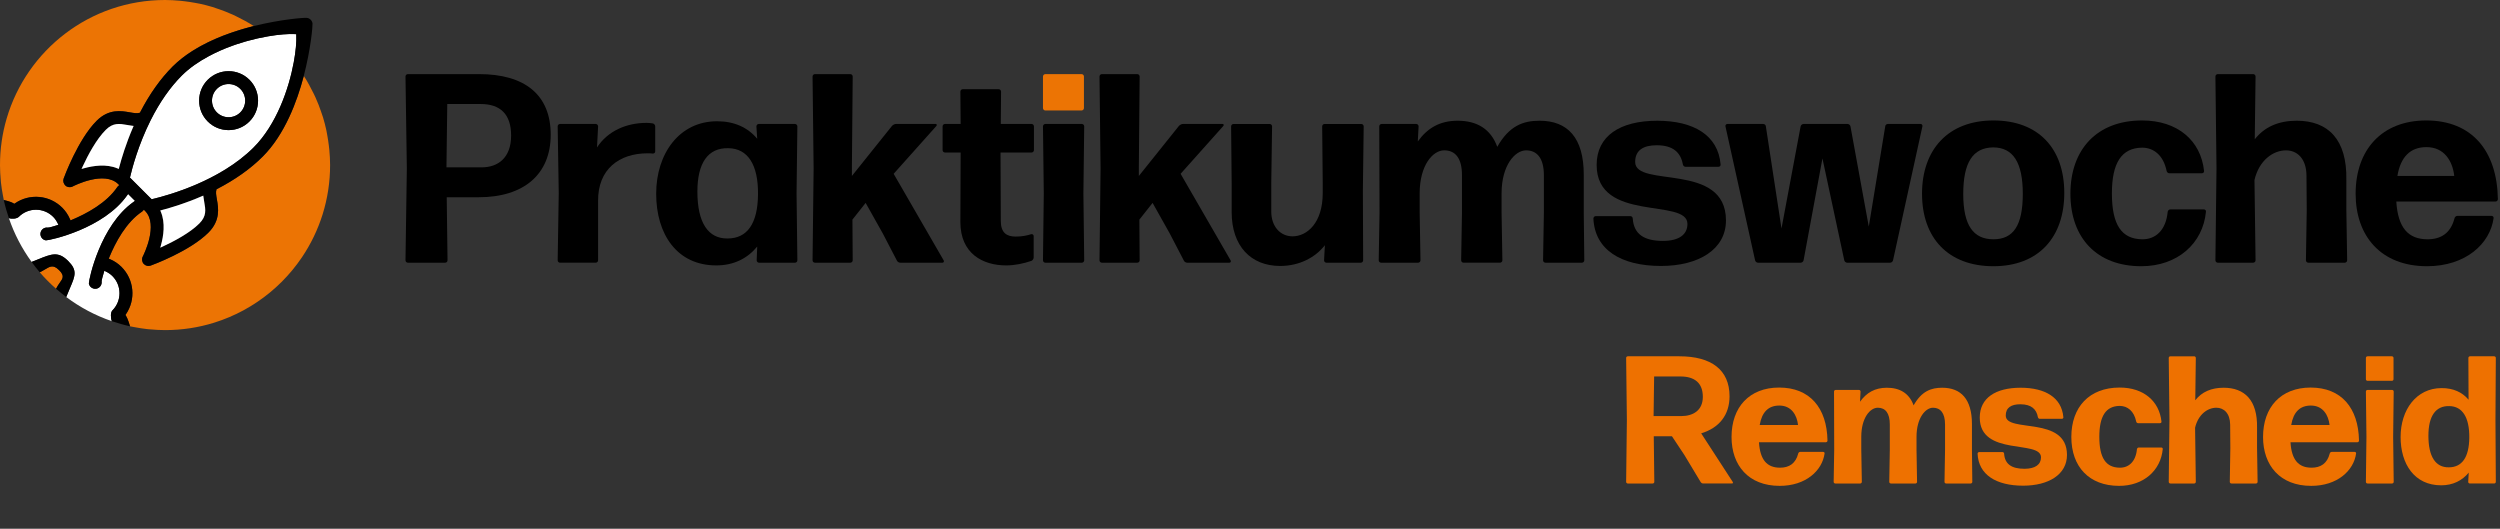 <?xml version="1.0" encoding="utf-8"?>
<!-- Generator: Adobe Illustrator 29.3.1, SVG Export Plug-In . SVG Version: 9.03 Build 55982)  -->
<svg version="1.1" id="Ebene_1" xmlns="http://www.w3.org/2000/svg" xmlns:xlink="http://www.w3.org/1999/xlink" x="0px" y="0px"
	 viewBox="0 0 2363.588 499.896" style="enable-background:new 0 0 2363.588 499.896;" xml:space="preserve">
<rect x="0" y="0" width="2363.588" height="499.896" fill="#333333" stroke="none"/>
<style type="text/css">
	.st0{clip-path:url(#SVGID_00000166659126533093264520000010742938304693406137_);fill:#EC7404;}
	.st1{clip-path:url(#SVGID_00000166659126533093264520000010742938304693406137_);fill:#FFFFFF;}
	.st2{clip-path:url(#SVGID_00000166659126533093264520000010742938304693406137_);}
	.st3{fill:#EE7100;}
</style>
<g>
	<defs>
		<rect id="SVGID_1_" width="2362" height="314"/>
	</defs>
	<clipPath id="SVGID_00000135680301077592269200000004453863774545091467_">
		<use xlink:href="#SVGID_1_"  style="overflow:visible;"/>
	</clipPath>
	<path style="clip-path:url(#SVGID_00000135680301077592269200000004453863774545091467_);fill:#EC7404;" d="M52.97,272.978
		c1.242-2.335,2.515-4.202,3.569-5.686c2.82-3.944,4.679-6.545-0.578-11.809c-0.882-0.875-1.679-1.562-2.429-2.093l-0.257-0.149
		c-3.921-2.593-6.725-0.921-10.622,1.406c-1.375,0.82-3.085,1.804-5.069,2.781c0.008,0.007,0.015,0.015,0.023,0.023
		C42.348,262.996,47.503,268.151,52.97,272.978"/>
	<path style="clip-path:url(#SVGID_00000135680301077592269200000004453863774545091467_);fill:#FFFFFF;" d="M106.275,293.464
		c8.951-8.951,8.951-23.525,0-32.475c-1.765-1.765-3.85-3.202-6.397-4.413l-1.226-0.578l-0.398,1.297
		c-0.945,3.069-2.304,7.95-2.179,8.817c0.445,3.328-1.883,6.405-5.21,6.866c-1.89,0.25-3.78-0.36-5.147-1.726
		c-0.937-0.93-1.523-2.117-1.702-3.343c0-3.843,10.801-55.008,42.488-77.189l1.14-0.805l-6.529-6.537l-0.805,1.14
		c-22.244,31.788-73.143,42.707-76.877,42.722c-1.312-0.187-2.507-0.781-3.436-1.718c-1.375-1.367-2-3.257-1.726-5.17
		c0.476-3.304,3.538-5.616,6.865-5.171c1.007,0.243,6.701-1.554,8.81-2.233l1.289-0.407l-0.586-1.21
		c-1.211-2.523-2.64-4.6-4.389-6.35c-8.951-8.951-23.509-8.951-32.476,0c-1.812,1.82-6.357,2.203-9.395,1.242
		c5.084,14.964,12.387,28.875,21.501,41.41c2.078-0.804,4.007-1.593,5.827-2.32c13.324-5.404,19.408-7.88,28.851,1.57
		c8.755,8.748,6.498,13.981,1.554,25.454c-1.093,2.523-2.296,5.319-3.522,8.474c12.981,9.74,27.492,17.503,43.16,22.845
		C104.502,300.501,104.408,295.331,106.275,293.464"/>
	<path style="clip-path:url(#SVGID_00000135680301077592269200000004453863774545091467_);fill:#FFFFFF;" d="M205.013,84.039
		c-6.115,6.115-6.115,16.081,0,22.212c3.062,3.062,7.084,4.585,11.098,4.585c4.015,0,8.045-1.523,11.099-4.585
		c6.115-6.131,6.115-16.097,0-22.212C221.094,77.924,211.136,77.924,205.013,84.039"/>
	<path style="clip-path:url(#SVGID_00000135680301077592269200000004453863774545091467_);fill:#FFFFFF;" d="M235.832,114.85
		c-5.256,5.265-12.262,8.162-19.713,8.162c-7.451,0-14.457-2.897-19.713-8.162c-5.256-5.256-8.154-12.254-8.154-19.705
		c0-7.459,2.898-14.465,8.154-19.713c5.436-5.436,12.574-8.154,19.713-8.154c7.139,0,14.285,2.718,19.713,8.154
		c5.257,5.256,8.154,12.254,8.154,19.713C243.986,102.596,241.096,109.594,235.832,114.85 M280.101,33.35l-0.055-1.062l-1.062-0.047
		c-6.201-0.328-15.152,0.32-25.438,2.085h0.008c-2.992,0.508-6.116,1.133-9.302,1.836c-0.453,0.101-0.891,0.195-1.344,0.297
		c-2.85,0.648-5.764,1.398-8.708,2.202c-0.906,0.25-1.812,0.5-2.718,0.765c-2.663,0.766-5.342,1.609-8.029,2.508
		c-1.203,0.406-2.413,0.835-3.624,1.273c-2.273,0.812-4.538,1.671-6.795,2.585c-1.554,0.632-3.101,1.296-4.647,1.976
		c-1.765,0.773-3.523,1.585-5.264,2.429c-1.851,0.898-3.687,1.827-5.499,2.796c-9.544,5.1-18.463,11.161-25.75,18.456
		c-10.982,10.989-20.846,25.11-29.328,41.964l-0.102,0.18c-11.645,23.22-17.471,45.269-19.432,53.672l-0.148,0.633l20.486,20.486
		l0.633-0.148c14.394-3.382,63.857-16.886,95.825-48.853c21.478-21.479,33.232-55.133,37.911-80.478
		C279.648,48.525,280.406,39.505,280.101,33.35"/>
	<path style="clip-path:url(#SVGID_00000135680301077592269200000004453863774545091467_);" d="M64.583,246.876
		c-9.435-9.45-15.527-6.982-28.851-1.57c-1.82,0.734-3.749,1.515-5.827,2.32c2.445,3.358,4.975,6.654,7.678,9.802
		c1.984-0.977,3.694-1.961,5.069-2.781c3.905-2.327,6.701-3.999,10.622-1.406l0.257,0.149c0.75,0.523,1.547,1.21,2.429,2.093
		c5.257,5.264,3.398,7.865,0.578,11.809c-1.062,1.484-2.327,3.351-3.569,5.686c3.109,2.741,6.326,5.334,9.646,7.826
		c1.226-3.148,2.429-5.951,3.522-8.474C71.073,260.856,73.331,255.631,64.583,246.876"/>
	<path style="clip-path:url(#SVGID_00000135680301077592269200000004453863774545091467_);fill:#EC7404;" d="M3.632,189.103
		c0.273,0.062,0.586,0.148,0.875,0.219c0.718,0.179,1.452,0.367,2.218,0.578c0.312,0.086,0.625,0.179,0.945,0.265
		c0.726,0.211,1.406,0.438,2.077,0.68c0.274,0.093,0.555,0.187,0.805,0.289c0.875,0.343,1.671,0.71,2.273,1.117l0.656,0.453
		l0.656-0.453c13.941-9.599,32.756-7.858,44.737,4.123c3.078,3.07,5.546,6.741,7.342,10.919l0.461,1.062l1.07-0.445
		c14.16-5.897,33.178-16.105,43.292-31.288c0.094-0.133,0.25-0.273,0.438-0.437c0.14-0.125,0.281-0.242,0.414-0.383l0.82-0.828
		l-0.82-0.82c-13.231-13.184-41.903,1.468-43.137,2.109c-2.21,1.187-4.967,0.867-6.834-0.742c-1.913-1.789-2.601-4.421-1.757-6.709
		c0.547-1.508,13.621-37.029,31.202-54.61c11.489-11.497,23.345-9.403,31.202-8.021c4.21,0.742,7.131,1.187,9.318,0.476l0.453-0.156
		l0.219-0.429c8.856-17.16,19.19-31.718,30.71-43.23c21.002-20.994,53.055-32.327,76.244-38.122c0.14-0.039,0.281-0.063,0.422-0.102
		c-5.421-3.468-11.107-6.561-16.949-9.364c-0.914-0.438-1.812-0.899-2.741-1.32c-2.484-1.133-5.014-2.172-7.561-3.171
		c-1.733-0.672-3.483-1.305-5.248-1.922c-2.218-0.781-4.421-1.577-6.678-2.257c-3.874-1.156-7.81-2.179-11.809-3.038
		c-1.554-0.336-3.148-0.586-4.717-0.875c-3.179-0.578-6.389-1.085-9.631-1.468c-1.468-0.18-2.944-0.352-4.428-0.492
		C165.508,0.297,160.806,0,156.034,0C85.132,0,25.274,47.291,6.288,112.054C2.195,126.004,0,140.765,0,156.034
		c0,4.827,0.297,9.583,0.719,14.301c0.078,0.804,0.117,1.624,0.203,2.429c0.422,3.991,1.078,7.904,1.804,11.793
		c0.281,1.508,0.539,3.031,0.859,4.53C3.601,189.095,3.616,189.103,3.632,189.103"/>
	<path style="clip-path:url(#SVGID_00000135680301077592269200000004453863774545091467_);fill:#EC7404;" d="M310.873,137.469
		c-0.391-3.265-0.89-6.483-1.476-9.685c-0.289-1.562-0.531-3.14-0.867-4.686c-0.875-4.046-1.898-8.037-3.077-11.965
		c-0.649-2.14-1.414-4.234-2.156-6.335c-0.672-1.921-1.351-3.834-2.093-5.717c-0.969-2.444-1.976-4.865-3.054-7.255
		c-0.547-1.203-1.14-2.375-1.718-3.562c-2.765-5.694-5.803-11.239-9.209-16.526c-0.07,0.265-0.132,0.515-0.195,0.781
		c-6.045,22.876-17.651,54.539-38.583,75.47c-11.528,11.536-26.071,21.862-43.245,30.718l-0.43,0.219l-0.148,0.461
		c-0.719,2.179-0.281,5.1,0.476,9.325c1.383,7.842,3.476,19.69-8.013,31.187c-17.667,17.675-53.11,30.655-54.618,31.202
		c-2.194,0.82-4.701,0.266-6.381-1.421l-0.296-0.313c-1.648-1.89-1.953-4.655-0.758-6.889c0.625-1.218,15.191-30.015,2.07-43.136
		l-1.047-1.031l-0.82,0.828c-0.133,0.133-0.25,0.266-0.359,0.398c-0.164,0.188-0.305,0.352-0.445,0.446
		c-15.199,10.137-25.337,29.234-31.171,43.472l-0.438,1.07l1.062,0.453c4.195,1.788,7.904,4.28,11.021,7.396
		c11.973,11.973,13.715,30.788,4.131,44.738l-0.453,0.656l0.446,0.656c0.406,0.601,0.812,1.429,1.218,2.343
		c0.141,0.312,0.266,0.656,0.406,0.992c0.258,0.632,0.5,1.249,0.742,1.929c0.18,0.515,0.359,1.023,0.523,1.538
		c0.141,0.414,0.266,0.805,0.391,1.211c0.219,0.711,0.445,1.421,0.617,2.046c1.531,0.328,3.093,0.594,4.639,0.883
		c3.866,0.711,7.764,1.367,11.724,1.788c0.82,0.094,1.663,0.133,2.491,0.211c4.702,0.43,9.45,0.719,14.262,0.719
		c16.159,0,31.741-2.453,46.401-7.014c19.541-6.076,37.442-15.894,52.852-28.617c3.85-3.179,7.552-6.545,11.083-10.067
		c7.06-7.061,13.449-14.793,19.057-23.095c16.823-24.907,26.649-54.922,26.649-87.241c0-4.78-0.297-9.482-0.711-14.153
		C311.224,140.406,311.045,138.937,310.873,137.469"/>
	<path style="clip-path:url(#SVGID_00000135680301077592269200000004453863774545091467_);" d="M239.815,139.391
		c-31.968,31.967-81.43,45.471-95.825,48.853l-0.632,0.148l-20.487-20.486l0.149-0.633c1.96-8.404,7.794-30.452,19.432-53.672
		l0.101-0.18c8.474-16.854,18.347-30.975,29.328-41.964c7.287-7.287,16.206-13.348,25.75-18.456c1.812-0.969,3.64-1.898,5.499-2.796
		c1.742-0.836,3.491-1.656,5.264-2.429c1.546-0.68,3.093-1.344,4.647-1.976c2.257-0.914,4.522-1.773,6.795-2.585
		c1.211-0.43,2.413-0.867,3.624-1.274c2.687-0.898,5.366-1.741,8.029-2.507c0.914-0.265,1.82-0.515,2.718-0.765
		c2.944-0.805,5.858-1.554,8.708-2.203c0.453-0.101,0.899-0.195,1.344-0.296c3.186-0.703,6.311-1.328,9.302-1.836h-0.008
		c10.286-1.765,19.237-2.413,25.438-2.085l1.062,0.047l0.055,1.062c0.305,6.154-0.461,15.175-2.382,25.563
		C273.048,84.25,261.293,117.912,239.815,139.391 M188.446,211.292c-8.872,8.873-23.727,16.761-34.63,21.814l-2.297,1.07l0.68-2.436
		c2.374-8.553,4.28-20.963-0.141-31.523l-0.523-1.242l1.304-0.343c8.842-2.304,22.603-6.452,37.919-13.083l1.43-0.617l0.195,1.547
		c0.172,1.343,0.398,2.655,0.617,3.905l0.078,0.453C194.414,198.351,195.46,204.279,188.446,211.292 M112.632,158.416l-0.336,1.305
		l-1.25-0.516c-10.559-4.436-22.962-2.522-31.522-0.148l-2.445,0.679l1.07-2.304c5.062-10.903,12.958-25.766,21.822-34.631
		c7.006-7.005,12.958-5.959,20.463-4.631l0.399,0.07c1.265,0.219,2.585,0.453,3.952,0.625l1.554,0.188l-0.625,1.437
		C119.107,135.767,114.952,149.552,112.632,158.416 M295.471,22.322c-0.289-2.866-2.577-5.155-5.452-5.444
		c-1.905-0.289-24.282,1.273-50.509,7.842c-3.788,0.945-7.857,2.101-12.028,3.358c-0.882,0.266-1.741,0.539-2.632,0.82
		c-8.857,2.781-18.213,6.311-27.429,10.747c-0.399,0.195-0.789,0.391-1.188,0.594c-4.686,2.296-9.302,4.803-13.746,7.599
		c-6.943,4.358-13.504,9.302-19.213,15.004c-11.52,11.52-21.853,26.071-30.71,43.23l-0.219,0.429l-0.453,0.157
		c-2.195,0.718-5.108,0.265-9.318-0.477c-7.857-1.382-19.713-3.468-31.202,8.021c-17.581,17.581-30.655,53.103-31.202,54.61
		c-0.843,2.288-0.156,4.928,1.757,6.709c1.867,1.609,4.624,1.929,6.834,0.742c1.234-0.64,29.906-15.293,43.137-2.109l0.82,0.82
		l-0.82,0.828c-0.133,0.141-0.274,0.258-0.414,0.383c-0.18,0.164-0.344,0.304-0.438,0.437
		c-10.114,15.176-29.124,25.392-43.292,31.288l-1.07,0.446l-0.461-1.063c-1.796-4.178-4.264-7.857-7.342-10.918
		c-11.981-11.981-30.796-13.723-44.737-4.124l-0.656,0.453l-0.656-0.453c-0.602-0.399-1.398-0.766-2.273-1.117
		c-0.258-0.102-0.539-0.195-0.804-0.289c-0.672-0.242-1.359-0.469-2.078-0.68c-0.312-0.093-0.625-0.179-0.945-0.265
		c-0.758-0.203-1.507-0.399-2.218-0.578c-0.297-0.07-0.609-0.156-0.883-0.219c-0.015,0-0.031-0.008-0.047-0.008
		c1.266,5.85,2.922,11.544,4.819,17.128c3.039,0.969,7.584,0.578,9.396-1.242c8.959-8.95,23.525-8.95,32.475,0
		c1.75,1.758,3.187,3.828,4.39,6.35l0.586,1.211l-1.289,0.406c-2.117,0.679-7.81,2.476-8.81,2.234
		c-3.327-0.445-6.397,1.866-6.865,5.17c-0.274,1.914,0.351,3.804,1.726,5.171c0.937,0.937,2.124,1.523,3.436,1.718
		c3.734-0.016,54.633-10.927,76.877-42.723l0.804-1.14l6.53,6.537l-1.14,0.805c-31.687,22.181-42.481,73.346-42.488,77.189
		c0.171,1.226,0.765,2.413,1.702,3.343c1.367,1.367,3.257,1.976,5.147,1.726c3.32-0.461,5.655-3.538,5.21-6.865
		c-0.125-0.867,1.242-5.749,2.179-8.818l0.398-1.297l1.226,0.578c2.546,1.211,4.632,2.656,6.397,4.413
		c8.951,8.951,8.951,23.525,0,32.475c-1.867,1.867-1.773,7.03-0.5,10.177c5.592,1.906,11.286,3.562,17.144,4.827
		c-0.18-0.625-0.399-1.336-0.617-2.046c-0.125-0.399-0.258-0.797-0.391-1.211c-0.172-0.515-0.344-1.023-0.523-1.539
		c-0.242-0.663-0.492-1.304-0.742-1.929c-0.133-0.336-0.266-0.679-0.406-0.992c-0.406-0.913-0.813-1.741-1.219-2.343l-0.445-0.656
		l0.453-0.656c9.583-13.941,7.842-32.756-4.131-44.737c-3.117-3.117-6.835-5.608-11.021-7.397l-1.062-0.453l0.437-1.07
		c5.835-14.238,15.972-33.342,31.171-43.472c0.141-0.093,0.281-0.25,0.445-0.445c0.118-0.133,0.235-0.265,0.36-0.398l0.82-0.828
		l1.046,1.031c13.122,13.129-1.445,41.918-2.069,43.136c-1.203,2.234-0.891,4.999,0.757,6.889l0.297,0.312
		c1.679,1.687,4.194,2.242,6.381,1.422c1.507-0.547,36.951-13.528,54.617-31.202c11.489-11.497,9.404-23.345,8.014-31.187
		c-0.75-4.225-1.187-7.146-0.477-9.326l0.149-0.46l0.429-0.219c17.167-8.857,31.718-19.182,43.246-30.718
		c20.939-20.932,32.546-52.594,38.583-75.471C293.964,46.214,295.658,24.212,295.471,22.322"/>
	<path style="clip-path:url(#SVGID_00000135680301077592269200000004453863774545091467_);fill:#FFFFFF;" d="M112.632,158.416
		l-0.336,1.304l-1.249-0.515c-10.56-4.436-22.963-2.523-31.523-0.149l-2.444,0.68l1.07-2.304
		c5.061-10.903,12.957-25.766,21.822-34.631c7.005-7.006,12.957-5.959,20.462-4.631l0.399,0.07c1.265,0.218,2.585,0.453,3.952,0.625
		l1.554,0.187l-0.625,1.437C119.107,135.766,114.952,149.551,112.632,158.416"/>
	<path style="clip-path:url(#SVGID_00000135680301077592269200000004453863774545091467_);fill:#FFFFFF;" d="M188.447,211.292
		c-8.872,8.872-23.728,16.761-34.631,21.814l-2.296,1.07l0.679-2.437c2.375-8.552,4.28-20.962-0.14-31.522l-0.523-1.242l1.304-0.343
		c8.841-2.305,22.603-6.452,37.919-13.083l1.429-0.617l0.195,1.547c0.172,1.343,0.399,2.655,0.617,3.905l0.079,0.453
		C194.414,198.35,195.461,204.278,188.447,211.292"/>
	<path style="clip-path:url(#SVGID_00000135680301077592269200000004453863774545091467_);" d="M205.013,84.039
		c6.115-6.116,16.089-6.116,22.204,0c6.116,6.115,6.116,16.081,0,22.212c-3.061,3.062-7.084,4.585-11.098,4.585
		s-8.045-1.523-11.098-4.585C198.897,100.12,198.897,90.154,205.013,84.039 M216.119,123.012c7.459,0,14.457-2.898,19.713-8.162
		c5.257-5.256,8.154-12.254,8.154-19.705c0-7.459-2.897-14.465-8.154-19.713c-5.436-5.436-12.574-8.154-19.713-8.154
		s-14.277,2.718-19.713,8.154c-5.257,5.256-8.154,12.254-8.154,19.713c0,7.451,2.897,14.457,8.154,19.705
		C201.662,120.114,208.66,123.012,216.119,123.012"/>
	<path style="clip-path:url(#SVGID_00000135680301077592269200000004453863774545091467_);" d="M454.443,98.34h-31.585
		l-0.766,59.874h33.366c15.027,0,27.766-8.662,27.766-30.07C483.23,107.767,472.78,98.34,454.443,98.34 M452.661,186.479h-30.312
		l0.766,59.608c0,1.273-1.016,2.289-2.297,2.289h-35.154c-1.273,0-2.296-1.016-2.296-2.289l1.273-86.866l-1.273-86.866
		c0-1.273,1.015-2.289,2.296-2.289h67.247c43.05,0,67.754,19.354,67.754,57.312C520.674,164.829,495.204,186.479,452.661,186.479"/>
	<path style="clip-path:url(#SVGID_00000135680301077592269200000004453863774545091467_);" d="M529.538,248.375
		c-1.273,0-2.296-1.015-2.296-2.288l1.015-63.428l-1.015-63.177c0-1.273,1.015-2.297,2.296-2.297h33.623
		c1.273,0,2.297,1.024,2.297,2.297l-1.016,19.869c10.193-15.542,27.766-23.181,46.87-23.181c2.038,0,4.077,0.25,5.858,0.5
		c1.273,0.258,2.296,1.539,2.296,2.812v23.68c0,1.274-1.016,2.039-2.296,2.039c-1.531-0.25-3.312-0.25-4.843-0.25
		c-27.008,0-47.127,15.027-46.869,45.081v56.047c0,1.273-1.016,2.288-2.297,2.288h-33.623V248.375z"/>
	<path style="clip-path:url(#SVGID_00000135680301077592269200000004453863774545091467_);" d="M687.876,225.46
		c18.589,0,28.531-14.012,28.781-41.786c0.258-28.015-9.677-43.308-28.016-43.558c-19.361-0.515-29.296,14.012-29.296,41.012
		C659.345,210.682,669.537,225.71,687.876,225.46 M717.688,248.375c-1.273,0-2.296-1.015-2.296-2.288l0.507-12.989
		c-9.169,11.2-22.157,17.831-38.723,17.831c-37.193,0-56.804-29.546-56.804-67.762c0-37.958,21.908-68.528,57.569-68.528
		c16.3,0,29.047,5.866,37.958,16.566l-0.765-11.716c0-1.273,1.015-2.296,2.296-2.296h34.131c1.273,0,2.296,1.023,2.296,2.296
		l-0.765,63.428l0.765,63.177c0,1.273-1.015,2.289-2.296,2.289h-33.873V248.375z"/>
	<path style="clip-path:url(#SVGID_00000135680301077592269200000004453863774545091467_);" d="M834.702,220.875l-16.3-29.047
		l-12.481,15.793l0.258,38.466c0,1.273-1.016,2.288-2.296,2.288h-33.366c-1.273,0-2.296-1.015-2.296-2.288l1.015-86.867
		l-1.015-86.866c0-1.273,1.015-2.288,2.296-2.288h33.366c1.273,0,2.296,1.015,2.296,2.288l-0.766,86.101v7.904l37.958-47.385
		c1.016-1.023,2.547-1.789,3.82-1.789h37.442c1.016,0,1.273,1.024,0.766,1.789l-40.505,45.347l47.386,82.016
		c0.507,1.023-0.258,2.038-1.274,2.038h-39.738c-1.273,0-2.804-0.765-3.312-2.038L834.702,220.875z"/>
	<path style="clip-path:url(#SVGID_00000135680301077592269200000004453863774545091467_);" d="M977.256,243.541
		c0,1.273-1.015,2.554-2.039,3.062c-7.388,2.538-15.8,4.327-23.946,4.327c-22.158,0-43.3-11.2-43.3-41.012l0.258-65.724h-14.778
		c-1.273,0-2.296-1.023-2.296-2.288V119.49c0-1.273,1.016-2.296,2.296-2.296h14.778l-0.258-30.57c0-1.273,1.015-2.288,2.296-2.288
		h33.873c1.273,0,2.297,1.015,2.297,2.288l-0.258,30.57h29.046c1.273,0,2.297,1.023,2.297,2.296v22.416
		c0,1.265-1.024,2.288-2.297,2.288h-29.296l0.258,64.701c0,11.215,5.607,14.777,14.011,14.777c6.116,0,10.958-1.024,14.777-2.289
		c1.273-0.258,2.297,0.766,2.297,1.773v20.385H977.256z"/>
	<path style="clip-path:url(#SVGID_00000135680301077592269200000004453863774545091467_);fill:#EC7404;" d="M988.362,104.455
		c-1.273,0-2.296-1.015-2.296-2.288V72.355c0-1.273,1.015-2.289,2.296-2.289h34.139c1.273,0,2.288,1.016,2.288,2.289v29.804
		c0,1.273-1.015,2.288-2.288,2.288h-34.139V104.455z"/>
	<path style="clip-path:url(#SVGID_00000135680301077592269200000004453863774545091467_);" d="M988.362,248.375
		c-1.273,0-2.296-1.015-2.296-2.288l0.765-63.178l-0.765-63.427c0-1.273,1.015-2.297,2.296-2.297h34.389
		c1.273,0,2.296,1.024,2.296,2.297l-0.765,63.427l0.765,63.178c0,1.273-1.015,2.288-2.296,2.288H988.362z"/>
	<path style="clip-path:url(#SVGID_00000135680301077592269200000004453863774545091467_);" d="M1105.993,220.875l-16.3-29.047
		l-12.481,15.793l0.258,38.466c0,1.273-1.016,2.288-2.296,2.288h-33.366c-1.273,0-2.296-1.015-2.296-2.288l1.015-86.867
		l-1.015-86.866c0-1.273,1.015-2.288,2.296-2.288h33.366c1.273,0,2.296,1.015,2.296,2.288l-0.766,86.101v7.904l37.951-47.385
		c1.023-1.023,2.554-1.789,3.827-1.789h37.442c1.016,0,1.273,1.024,0.766,1.789l-40.504,45.347l47.377,82.016
		c0.515,1.023-0.25,2.038-1.273,2.038h-39.739c-1.273,0-2.804-0.765-3.312-2.038L1105.993,220.875z"/>
	<path style="clip-path:url(#SVGID_00000135680301077592269200000004453863774545091467_);" d="M1210.307,251.445
		c-27.766,0-45.854-18.854-45.854-50.947v-27.515l-0.516-53.485c0-1.273,1.016-2.296,2.297-2.296h34.131
		c1.273,0,2.296,1.023,2.296,2.296l-0.766,53.485v27.008c0,14.261,8.662,23.438,20.12,23.438c13.761,0,28.531-12.738,28.531-40.754
		v-9.684l-0.508-53.485c0-1.273,1.015-2.297,2.296-2.297h34.647c1.273,0,2.288,1.024,2.288,2.297l-0.765,60.623l0.257,65.974
		c0,1.273-1.015,2.288-2.296,2.288h-32.35c-1.273,0-2.296-1.015-2.296-2.288l0.765-14.262
		C1243.68,243.291,1228.653,251.445,1210.307,251.445"/>
	<path style="clip-path:url(#SVGID_00000135680301077592269200000004453863774545091467_);" d="M1342.208,201.256l0.766,44.831
		c0,1.273-1.016,2.289-2.289,2.289h-34.904c-1.273,0-2.296-1.016-2.296-2.289l0.765-44.831L1304,119.49
		c0-1.273,1.015-2.296,2.288-2.296h32.608c1.273,0,2.297,1.023,2.297,2.296l-0.766,14.262c9.17-12.739,20.885-19.62,37.701-19.62
		c18.338,0,31.335,7.889,37.442,24.704c11.208-19.869,24.454-24.704,39.997-24.704c26.492,0,41.777,16.042,41.777,50.947v36.169
		l0.508,44.831c0,1.273-1.016,2.289-2.289,2.289h-34.396c-1.273,0-2.289-1.016-2.289-2.289l0.766-44.831v-35.669
		c0-15.793-6.373-23.431-16.816-23.431c-10.442,0-23.181,14.011-23.181,40.754v18.338l0.765,44.832c0,1.273-1.015,2.288-2.288,2.288
		h-34.396c-1.274,0-2.289-1.015-2.289-2.288l0.766-44.832v-35.669c0-15.793-6.116-23.431-16.816-23.431
		c-10.692,0-23.181,14.012-23.181,40.754V201.256z"/>
	<path style="clip-path:url(#SVGID_00000135680301077592269200000004453863774545091467_);" d="M1570.401,251.445
		c-38.216,0-62.67-15.542-63.943-44.831c0-1.273,1.016-2.296,2.296-2.296h32.608c1.273,0,2.297,1.023,2.297,2.296
		c1.015,14.777,10.7,21.142,28.531,21.142c15.027,0,23.181-5.865,23.181-16.05c0-24.954-85.851-0.765-85.851-55.789
		c0-27.258,21.908-41.769,57.319-41.769c34.389,0,57.57,13.754,59.859,41.262c0.257,1.273-0.766,2.296-2.039,2.296h-31.077
		c-1.273,0-2.296-1.023-2.554-2.296c-2.038-11.2-9.169-18.081-24.704-18.081c-12.481,0-20.377,4.584-20.377,15.792
		c0,24.97,85.843-0.515,85.843,55.274C1631.782,235.903,1605.805,251.445,1570.401,251.445"/>
	<path style="clip-path:url(#SVGID_00000135680301077592269200000004453863774545091467_);" d="M1746.438,248.375
		c-1.273,0-2.546-1.015-2.804-2.288l-20.627-96.294l-17.831,96.294c-0.258,1.273-1.531,2.288-2.804,2.288h-40.254
		c-1.273,0-2.546-1.015-2.804-2.288l-28.015-126.598c-0.258-1.273,0.765-2.296,1.78-2.296h33.874c1.273,0,2.554,1.023,2.554,2.296
		l14.777,96.544l18.088-96.544c0.258-1.273,1.523-2.296,2.804-2.296h41.52c1.273,0,2.554,1.023,2.804,2.296l17.315,94.755
		l15.543-94.755c0-1.273,1.273-2.296,2.546-2.296h30.819c1.273,0,2.039,1.023,1.789,2.296l-27.766,126.598
		c-0.258,1.273-1.523,2.288-2.804,2.288H1746.438z"/>
	<path style="clip-path:url(#SVGID_00000135680301077592269200000004453863774545091467_);" d="M1884.656,226.226
		c18.854,0,27.766-12.989,27.766-43.059c0-29.546-9.177-43.808-28.032-43.808c-19.353,0.25-28.265,14.52-28.265,44.074
		C1856.125,212.972,1865.552,226.226,1884.656,226.226 M1884.656,251.695c-42.793,0-67.505-26.742-67.505-68.528
		c0-41.769,24.705-69.285,67.505-69.285c42.793,0,66.997,26.758,66.997,68.528C1951.661,224.187,1927.457,251.695,1884.656,251.695"
		/>
	<path style="clip-path:url(#SVGID_00000135680301077592269200000004453863774545091467_);" d="M2024.437,251.695
		c-42.035,0-66.997-26.742-66.997-68.528c0-41.769,24.97-69.285,67.763-69.285c33.631,0,55.539,19.104,58.584,47.635
		c0.258,1.273-0.765,2.297-2.03,2.297h-30.827c-1.274,0-2.289-1.024-2.554-2.297c-3.054-14.769-12.231-21.908-23.181-21.908
		c-19.354,0.258-28.531,14.262-28.531,43.308c0,30.055,9.427,43.043,28.531,43.309c12.988,0.25,22.681-8.912,24.204-25.993
		c0.25-1.265,1.273-2.289,2.554-2.289h31.585c1.273,0,2.296,1.024,2.038,2.289C2082.772,230.037,2058.826,251.695,2024.437,251.695"
		/>
	<path style="clip-path:url(#SVGID_00000135680301077592269200000004453863774545091467_);" d="M2161.266,142.155
		c-12.231,0-25.469,9.427-29.804,28.016l1.023,75.916c0,1.273-1.023,2.288-2.296,2.288h-33.366c-1.265,0-2.288-1.015-2.288-2.288
		l1.023-87.116l-1.023-86.617c0-1.273,1.023-2.288,2.288-2.288h33.366c1.273,0,2.296,1.015,2.296,2.288l-0.765,59.359
		c9.161-11.724,22.415-17.581,39.731-17.581c29.554,0,47.635,17.581,46.869,56.039v28.015l0.766,47.893
		c0,1.273-1.016,2.288-2.289,2.288h-34.396c-1.266,0-2.289-1.015-2.289-2.288l0.766-47.385l-0.25-33.116
		C2180.37,149.793,2171.716,142.155,2161.266,142.155"/>
	<path style="clip-path:url(#SVGID_00000135680301077592269200000004453863774545091467_);" d="M2294.088,139.094
		c-15.277,0-24.454,9.177-27.508,27.266h53.751C2318.808,152.348,2310.904,139.094,2294.088,139.094 M2355.485,204.06
		c1.265,0,2.288,1.023,2.031,2.288c-3.304,23.955-26.235,45.347-62.912,45.347c-43.824,0-67.513-28.781-67.513-68.528
		c0-41.769,24.97-69.285,66.747-69.285c43.051,0,66.989,28.531,67.754,74.386c0,1.273-1.015,2.288-2.288,2.288h-93.747
		c1.523,24.72,11.216,35.67,29.554,35.67c12.731,0,21.908-5.866,25.47-19.878c0.249-1.265,1.523-2.288,2.803-2.288H2355.485z"/>
	<path style="clip-path:url(#SVGID_00000135680301077592269200000004453863774545091467_);fill:#EC7404;" d="M1491.251,405.848
		l-16.323-51.376l-15.808,51.376H1491.251z M1534.036,455.334c0,0.172,0.172,0.515,0.172,0.687c0,0.859-0.516,1.203-1.375,1.203
		h-23.712c-1.031,0-1.546-0.515-1.89-1.375l-9.279-29.21h-45.19l-8.935,29.21c-0.344,0.86-0.859,1.375-1.89,1.375h-23.369
		c-0.515,0-1.03-0.172-1.202-0.515c-0.172-0.344-0.172-0.688-0.172-1.375l40.895-117.186c0.343-0.859,0.859-1.203,1.718-1.203
		h32.647c0.859,0,1.375,0.344,1.718,1.203L1534.036,455.334z"/>
	<path style="clip-path:url(#SVGID_00000135680301077592269200000004453863774545091467_);fill:#EC7404;" d="M1539.105,457.224
		c-1.203,0-1.718-0.515-1.718-1.718l0.687-58.421l-0.687-58.593c0-1.031,0.515-1.547,1.718-1.547h22.337
		c1.031,0,1.547,0.516,1.547,1.547l-0.687,58.593l0.687,58.421c0,1.203-0.516,1.718-1.547,1.718H1539.105z"/>
	<path style="clip-path:url(#SVGID_00000135680301077592269200000004453863774545091467_);fill:#EC7404;" d="M1609.554,458.943
		c-5.327,0-10.138-1.031-14.433-2.921c-4.468-1.89-8.076-4.811-10.654-8.935c-2.749-4.124-4.124-9.45-4.124-15.808l0.172-34.365
		v-9.966h-9.794c-1.203,0-1.718-0.516-1.718-1.719V370.28c0-0.515,0.172-0.859,0.515-1.202c0.172-0.172,0.688-0.344,1.203-0.344
		h9.794l-0.172-20.619c0-1.031,0.516-1.547,1.547-1.547h22.853c1.031,0,1.546,0.516,1.546,1.547l-0.172,20.619h19.589
		c0.515,0,0.859,0.172,1.202,0.344c0.172,0.343,0.344,0.687,0.344,1.202v14.949c0,0.516-0.172,1.031-0.344,1.375
		c-0.343,0.172-0.687,0.344-1.202,0.344h-19.76v9.794l0.171,33.85c0,3.608,0.86,6.185,2.406,7.732
		c1.718,1.546,3.952,2.234,7.045,2.234s6.357-0.516,9.794-1.375c0,0,0.172-0.172,0.515-0.172c0.86,0,1.203,0.516,1.203,1.547v13.574
		c0,0.859-0.343,1.374-1.203,1.718C1620.035,457.911,1614.709,458.943,1609.554,458.943"/>
	<path style="clip-path:url(#SVGID_00000135680301077592269200000004453863774545091467_);fill:#EC7404;" d="M1672.873,383.511
		c-5.155,0-9.279,1.546-12.372,4.639c-3.093,3.093-5.155,7.561-6.186,13.746h36.256c-0.688-5.154-2.406-9.622-5.327-13.058
		C1682.323,385.229,1678.199,383.511,1672.873,383.511 M1653.628,418.22c0.516,8.248,2.406,14.433,5.67,18.214
		c3.265,3.952,7.904,5.842,14.262,5.842c9.278,0,14.949-4.468,17.183-13.575c0.171-0.859,0.859-1.374,1.718-1.374h21.65
		c0.515,0,0.859,0.172,1.203,0.343c0.172,0.172,0.343,0.344,0.343,0.688c-0.687,5.67-2.921,10.825-6.529,15.464
		c-3.608,4.811-8.42,8.591-14.605,11.341c-6.186,2.921-13.403,4.295-21.307,4.295c-9.622,0-17.87-1.89-24.743-5.842
		c-6.873-3.952-12.028-9.45-15.636-16.323c-3.437-7.045-5.155-14.949-5.155-24.056c0-9.45,1.718-17.526,5.327-24.571
		c3.608-7.045,8.763-12.544,15.636-16.324c6.701-3.952,14.777-5.842,24.056-5.842c9.45,0,17.698,2.062,24.399,6.014
		c6.701,4.124,11.856,9.794,15.465,17.355c3.608,7.56,5.498,16.323,5.842,26.805c0,1.031-0.688,1.546-1.719,1.546H1653.628z"/>
	<path style="clip-path:url(#SVGID_00000135680301077592269200000004453863774545091467_);fill:#EC7404;" d="M1808.358,419.594
		l0.515,35.912c0,1.203-0.515,1.718-1.718,1.718h-22.853c-1.031,0-1.546-0.515-1.546-1.718l0.343-35.912V401.38
		c0-3.092-0.515-5.842-1.718-8.247c-1.203-2.406-2.749-4.296-4.811-5.671c-2.062-1.202-4.296-1.89-6.873-1.89
		c-3.265,0-6.358,1.031-9.279,3.093c-2.921,2.062-5.326,5.155-7.216,9.279c-1.891,4.124-2.921,9.107-2.921,15.121v6.529
		l0.515,35.912c0,1.203-0.687,1.718-1.546,1.718h-23.369c-1.031,0-1.546-0.515-1.546-1.718l0.515-40.723l-0.343-44.503
		c0-0.516,0.171-0.859,0.515-1.203c0.344-0.172,0.687-0.344,1.203-0.344h21.65c1.031,0,1.546,0.516,1.546,1.719l-0.343,9.45
		c3.093-3.952,7.045-7.217,12.028-9.622c4.983-2.406,10.481-3.609,16.495-3.609c6.186,0,11.684,1.375,16.324,4.124
		c4.639,2.749,8.075,6.701,10.653,11.856c2.577,5.155,3.78,11.341,3.78,18.386V419.594z"/>
	<path style="clip-path:url(#SVGID_00000135680301077592269200000004453863774545091467_);fill:#EC7404;" d="M1899.168,455.334
		c0.172,0.344,0.172,0.687,0.172,0.859c0,0.687-0.344,1.031-1.203,1.031h-26.461c-0.859,0-1.547-0.344-1.89-1.203l-20.104-36.771
		l-8.248,10.31l0.172,25.946c0,1.203-0.515,1.718-1.546,1.718h-22.338c-1.203,0-1.718-0.515-1.718-1.718l0.687-58.421l-0.687-58.593
		c0-1.031,0.515-1.547,1.718-1.547h22.338c1.031,0,1.546,0.516,1.546,1.547l-0.515,58.077v4.983l25.774-31.959
		c0.515-0.516,1.202-0.86,2.062-0.86h24.399c0.859,0,1.374,0.344,1.374,0.86c0,0.343-0.171,0.687-0.515,1.202l-26.633,29.726
		L1899.168,455.334z"/>
	<path style="clip-path:url(#SVGID_00000135680301077592269200000004453863774545091467_);fill:#EC7404;" d="M1904.409,360.142
		c-1.203,0-1.719-0.516-1.719-1.718v-19.932c0-0.516,0.172-0.859,0.344-1.203c0.344-0.172,0.859-0.344,1.375-0.344h22.853
		c0.515,0,0.859,0.172,1.203,0.344c0.171,0.344,0.343,0.687,0.343,1.203v19.932c0,0.515-0.172,1.031-0.343,1.202
		c-0.344,0.344-0.688,0.516-1.203,0.516H1904.409z M1904.237,457.224c-1.031,0-1.547-0.515-1.547-1.718l0.344-42.441l-0.344-42.785
		c0-1.031,0.516-1.547,1.547-1.547h23.197c1.031,0,1.546,0.516,1.546,1.547l-0.515,42.785l0.515,42.441
		c0,1.203-0.515,1.718-1.546,1.718H1904.237z"/>
	<path style="clip-path:url(#SVGID_00000135680301077592269200000004453863774545091467_);fill:#EC7404;" d="M1939.118,457.224
		c-1.203,0-1.718-0.515-1.718-1.718l0.687-42.613l-0.687-42.613c0-1.031,0.515-1.547,1.718-1.547h22.337
		c1.031,0,1.547,0.516,1.547,1.719l-0.516,13.23c3.265-5.155,7.733-8.935,13.231-11.684c5.499-2.577,11.684-3.952,18.385-3.952
		c1.203,0,2.578,0.172,4.124,0.344c0.344,0.171,0.688,0.343,0.859,0.687c0.344,0.344,0.516,0.687,0.516,1.203v15.808
		c0,1.031-0.516,1.546-1.546,1.546c-0.516,0-2.75-0.172-3.265-0.172c-6.186,0-11.684,1.203-16.496,3.437
		c-4.811,2.234-8.419,5.67-11.168,10.31c-2.749,4.467-4.124,10.137-4.124,16.667l0.172,37.63c0,0.515-0.172,1.031-0.344,1.203
		c-0.344,0.343-0.687,0.515-1.203,0.515H1939.118z"/>
	<path style="clip-path:url(#SVGID_00000135680301077592269200000004453863774545091467_);fill:#EC7404;" d="M2043.159,459.458
		c-9.451,0-17.526-1.89-24.228-5.67c-6.873-3.78-12.027-9.107-15.636-16.152c-3.608-6.873-5.326-15.121-5.326-24.399
		c0-9.451,1.718-17.698,5.326-24.743c3.609-7.045,8.935-12.372,15.808-16.324c6.702-3.78,14.949-5.67,24.571-5.67
		c7.389,0,13.918,1.374,19.76,3.952c5.671,2.749,10.138,6.357,13.575,11.169c3.436,4.983,5.327,10.481,6.014,16.839v0.343
		c0,0.344,0,0.688-0.344,1.031c-0.343,0.172-0.687,0.344-1.031,0.344h-20.791c-1.031,0-1.546-0.516-1.718-1.547
		c-0.859-4.811-2.75-8.419-5.499-10.997c-2.921-2.577-6.185-3.78-9.966-3.78c-6.529,0-11.512,2.578-14.605,7.217
		c-3.093,4.811-4.639,12.2-4.639,21.994c0,10.138,1.546,17.526,4.811,22.165c3.093,4.64,8.076,7.045,14.777,7.045
		c4.296,0,7.904-1.546,10.825-4.639c2.749-2.921,4.468-7.217,5.155-12.887c0.172-1.031,0.687-1.546,1.546-1.546h21.135
		c0.516,0,1.031,0.171,1.375,0.343c0.171,0.344,0.343,0.688,0.343,1.031c-0.687,6.701-2.749,12.715-6.529,18.042
		c-3.437,5.327-8.42,9.45-14.434,12.372C2057.42,457.912,2050.719,459.458,2043.159,459.458"/>
	<path style="clip-path:url(#SVGID_00000135680301077592269200000004453863774545091467_);fill:#EC7404;" d="M2141.873,366.672
		c10.138,0,18.042,3.093,23.54,9.45c5.499,6.186,8.076,15.637,8.076,28.352l-0.172,18.901l0.688,32.131
		c0,1.203-0.688,1.719-1.719,1.719h-23.024c-1.031,0-1.547-0.516-1.547-1.719l0.516-31.788l-0.172-22.337
		c0-5.155-1.203-8.935-3.78-11.684c-2.406-2.749-5.499-4.124-9.279-4.124c-2.749,0-5.498,0.687-8.419,2.234
		c-2.578,1.546-5.155,3.608-7.217,6.529c-2.062,2.921-3.609,6.358-4.468,10.482l0.516,50.688c0,1.203-0.344,1.719-1.375,1.719
		h-22.509c-1.031,0-1.547-0.516-1.547-1.719l0.688-58.593l-0.688-58.421c0-1.031,0.516-1.546,1.547-1.546h22.509
		c1.031,0,1.375,0.515,1.375,1.546l-0.344,40.036C2121.254,370.624,2130.189,366.672,2141.873,366.672"/>
	<path style="clip-path:url(#SVGID_00000135680301077592269200000004453863774545091467_);fill:#EC7404;" d="M2224.608,383.511
		c-5.155,0-9.279,1.546-12.372,4.639c-3.093,3.093-5.155,7.561-6.186,13.746h36.256c-0.687-5.154-2.406-9.622-5.327-13.058
		C2234.058,385.229,2229.934,383.511,2224.608,383.511 M2205.363,418.22c0.516,8.248,2.406,14.433,5.67,18.214
		c3.265,3.952,7.904,5.842,14.262,5.842c9.279,0,14.949-4.468,17.183-13.575c0.171-0.859,0.859-1.374,1.718-1.374h21.65
		c0.516,0,0.859,0.172,1.203,0.343c0.172,0.172,0.344,0.344,0.344,0.688c-0.688,5.67-2.922,10.825-6.53,15.464
		c-3.608,4.811-8.419,8.591-14.605,11.341c-6.186,2.921-13.403,4.295-21.307,4.295c-9.622,0-17.87-1.89-24.743-5.842
		s-12.028-9.45-15.636-16.323c-3.437-7.045-5.155-14.949-5.155-24.056c0-9.45,1.718-17.526,5.327-24.571
		c3.608-7.045,8.763-12.544,15.636-16.324c6.701-3.952,14.777-5.842,24.056-5.842c9.45,0,17.698,2.062,24.399,6.014
		c6.702,4.124,11.856,9.794,15.465,17.355c3.608,7.56,5.498,16.323,5.842,26.805c0,1.031-0.688,1.546-1.718,1.546H2205.363z"/>
	<path style="clip-path:url(#SVGID_00000135680301077592269200000004453863774545091467_);fill:#EC7404;" d="M2360.093,419.594
		l0.516,35.912c0,1.203-0.516,1.718-1.719,1.718h-22.853c-1.031,0-1.546-0.515-1.546-1.718l0.343-35.912V401.38
		c0-3.092-0.515-5.842-1.718-8.247c-1.202-2.406-2.749-4.296-4.811-5.671c-2.062-1.202-4.295-1.89-6.873-1.89
		c-3.265,0-6.358,1.031-9.278,3.093c-2.922,2.062-5.327,5.155-7.217,9.279s-2.921,9.107-2.921,15.121v6.529l0.515,35.912
		c0,1.203-0.687,1.718-1.546,1.718h-23.369c-1.031,0-1.546-0.515-1.546-1.718l0.515-40.723l-0.343-44.503
		c0-0.516,0.172-0.859,0.515-1.203c0.344-0.172,0.688-0.344,1.203-0.344h21.65c1.031,0,1.546,0.516,1.546,1.719l-0.343,9.45
		c3.093-3.952,7.045-7.217,12.028-9.622c4.983-2.406,10.481-3.609,16.495-3.609c6.186,0,11.684,1.375,16.324,4.124
		c4.639,2.749,8.076,6.701,10.653,11.856c2.577,5.155,3.78,11.341,3.78,18.386V419.594z"/>
</g>
<g>
	<path class="st3" d="M1592.562,430.318l-11.854-17.867h-17.18l0.516,43.122c0,0.858-0.688,1.546-1.547,1.546h-23.536
		c-0.858,0-1.546-0.688-1.546-1.546l0.688-58.584l-0.688-58.583c0-0.859,0.688-1.546,1.546-1.546h48.791
		c30.064,0,47.416,12.713,47.416,37.795c0,17.695-9.792,29.894-26.8,35.048l29.893,46.042c0.344,0.687,0,1.374-0.688,1.374h-27.315
		c-0.859,0-1.89-0.516-2.405-1.374L1592.562,430.318z M1588.782,355.929h-24.91l-0.516,37.452h26.113
		c10.995,0,20.444-5.154,20.444-18.211S1602.182,355.929,1588.782,355.929z"/>
	<path class="st3" d="M1723.644,427.226c0.858,0,1.546,0.687,1.374,1.546c-2.233,16.149-17.695,30.58-42.435,30.58
		c-29.549,0-45.526-19.413-45.526-46.214c0-28.175,16.836-46.729,45.012-46.729c29.033,0,45.183,19.242,45.698,50.165
		c0,0.859-0.688,1.547-1.546,1.547h-63.223c1.031,16.664,7.56,24.052,19.929,24.052c8.59,0,14.774-3.951,17.18-13.4
		c0.172-0.859,1.031-1.546,1.891-1.546H1723.644z M1682.241,383.417c-10.309,0-16.493,6.185-18.555,18.382h36.249
		C1698.905,392.35,1693.578,383.417,1682.241,383.417z"/>
	<path class="st3" d="M1759.72,425.335l0.516,30.237c0,0.858-0.688,1.546-1.546,1.546h-23.537c-0.858,0-1.546-0.688-1.546-1.546
		l0.516-30.237l-0.172-55.146c0-0.859,0.688-1.547,1.546-1.547h21.99c0.859,0,1.547,0.688,1.547,1.547l-0.516,9.62
		c6.185-8.59,14.087-13.229,25.426-13.229c12.37,0,21.132,5.326,25.255,16.665c7.559-13.4,16.492-16.665,26.973-16.665
		c17.866,0,28.175,10.823,28.175,34.36v24.395l0.344,30.237c0,0.858-0.688,1.546-1.547,1.546h-23.192
		c-0.859,0-1.546-0.688-1.546-1.546l0.515-30.237v-24.052c0-10.651-4.295-15.805-11.339-15.805c-7.043,0-15.633,9.448-15.633,27.487
		v12.369l0.515,30.237c0,0.858-0.687,1.546-1.546,1.546h-23.192c-0.859,0-1.547-0.688-1.547-1.546l0.516-30.237v-24.052
		c0-10.651-4.123-15.805-11.339-15.805c-7.215,0-15.634,9.448-15.634,27.487V425.335z"/>
	<path class="st3" d="M1912.792,459.18c-25.771,0-42.263-10.479-43.122-30.236c0-0.859,0.688-1.546,1.546-1.546h21.99
		c0.859,0,1.547,0.687,1.547,1.546c0.687,9.964,7.215,14.259,19.241,14.259c10.136,0,15.634-3.951,15.634-10.823
		c0-16.836-57.896-0.516-57.896-37.624c0-18.382,14.774-28.175,38.655-28.175c23.192,0,38.826,9.277,40.372,27.832
		c0.172,0.858-0.515,1.546-1.374,1.546h-20.96c-0.858,0-1.546-0.688-1.718-1.546c-1.374-7.56-6.185-12.198-16.664-12.198
		c-8.418,0-13.744,3.093-13.744,10.651c0,16.837,57.896-0.344,57.896,37.28C1954.196,448.701,1936.672,459.18,1912.792,459.18z"/>
	<path class="st3" d="M2003.502,459.352c-28.348,0-45.184-18.039-45.184-46.214s16.836-46.729,45.698-46.729
		c22.678,0,37.452,12.885,39.514,32.127c0.172,0.858-0.515,1.546-1.374,1.546h-20.788c-0.858,0-1.546-0.688-1.718-1.546
		c-2.062-9.965-8.246-14.775-15.634-14.775c-13.057,0.172-19.241,9.621-19.241,29.206c0,20.272,6.356,29.034,19.241,29.206
		c8.762,0.172,15.29-6.013,16.321-17.523c0.172-0.859,0.858-1.547,1.718-1.547h21.303c0.859,0,1.547,0.688,1.375,1.547
		C2042.844,444.749,2026.695,459.352,2003.502,459.352z"/>
	<path class="st3" d="M2095.414,385.479c-8.247,0-17.181,6.356-20.101,18.897l0.687,51.196c0,0.858-0.687,1.546-1.546,1.546h-22.506
		c-0.858,0-1.546-0.688-1.546-1.546l0.688-58.756l-0.688-58.411c0-0.859,0.688-1.546,1.546-1.546h22.506
		c0.859,0,1.546,0.687,1.546,1.546l-0.515,40.029c6.185-7.903,15.118-11.854,26.801-11.854c19.928,0,32.126,11.854,31.61,37.796
		v18.897l0.516,32.299c0,0.858-0.688,1.546-1.546,1.546h-23.193c-0.858,0-1.546-0.688-1.546-1.546l0.516-31.955l-0.172-22.334
		C2108.298,390.632,2102.457,385.479,2095.414,385.479z"/>
	<path class="st3" d="M2226.151,427.226c0.858,0,1.546,0.687,1.374,1.546c-2.233,16.149-17.695,30.58-42.435,30.58
		c-29.549,0-45.526-19.413-45.526-46.214c0-28.175,16.836-46.729,45.012-46.729c29.033,0,45.183,19.242,45.698,50.165
		c0,0.859-0.688,1.547-1.546,1.547h-63.223c1.031,16.664,7.56,24.052,19.929,24.052c8.59,0,14.774-3.951,17.18-13.4
		c0.172-0.859,1.031-1.546,1.891-1.546H2226.151z M2184.748,383.417c-10.309,0-16.493,6.185-18.555,18.382h36.249
		C2201.412,392.35,2196.085,383.417,2184.748,383.417z"/>
	<path class="st3" d="M2238.348,360.052c-0.858,0-1.546-0.688-1.546-1.546v-20.101c0-0.859,0.688-1.546,1.546-1.546h23.021
		c0.858,0,1.546,0.687,1.546,1.546v20.101c0,0.858-0.688,1.546-1.546,1.546H2238.348z M2238.348,457.118
		c-0.858,0-1.546-0.688-1.546-1.546l0.516-42.606l-0.516-42.777c0-0.859,0.688-1.547,1.546-1.547h23.193
		c0.858,0,1.546,0.688,1.546,1.547l-0.516,42.777l0.516,42.606c0,0.858-0.688,1.546-1.546,1.546H2238.348z"/>
	<path class="st3" d="M2335.07,457.118c-0.858,0-1.546-0.688-1.546-1.546l0.516-8.762c-6.185,7.559-14.946,12.025-26.113,12.025
		c-25.083,0-38.312-19.929-38.312-45.698c0-25.598,14.774-46.214,38.826-46.214c10.823,0,19.414,3.779,25.427,10.995l-0.172-39.514
		c0-0.859,0.688-1.546,1.546-1.546h22.85c0.858,0,1.546,0.687,1.546,1.546l-0.344,58.583l0.344,58.584
		c0,0.858-0.688,1.546-1.546,1.546H2335.07z M2315.141,441.828c12.542,0,19.242-9.449,19.414-28.175
		c0.171-19.07-6.529-29.55-18.898-29.722c-13.057-0.344-19.757,9.621-19.757,28.004C2295.9,431.864,2302.772,442,2315.141,441.828z"
		/>
</g>
<g>
</g>
<g>
</g>
<g>
</g>
<g>
</g>
<g>
</g>
<g>
</g>
<g>
</g>
<g>
</g>
<g>
</g>
<g>
</g>
<g>
</g>
<g>
</g>
<g>
</g>
<g>
</g>
<g>
</g>
</svg>
